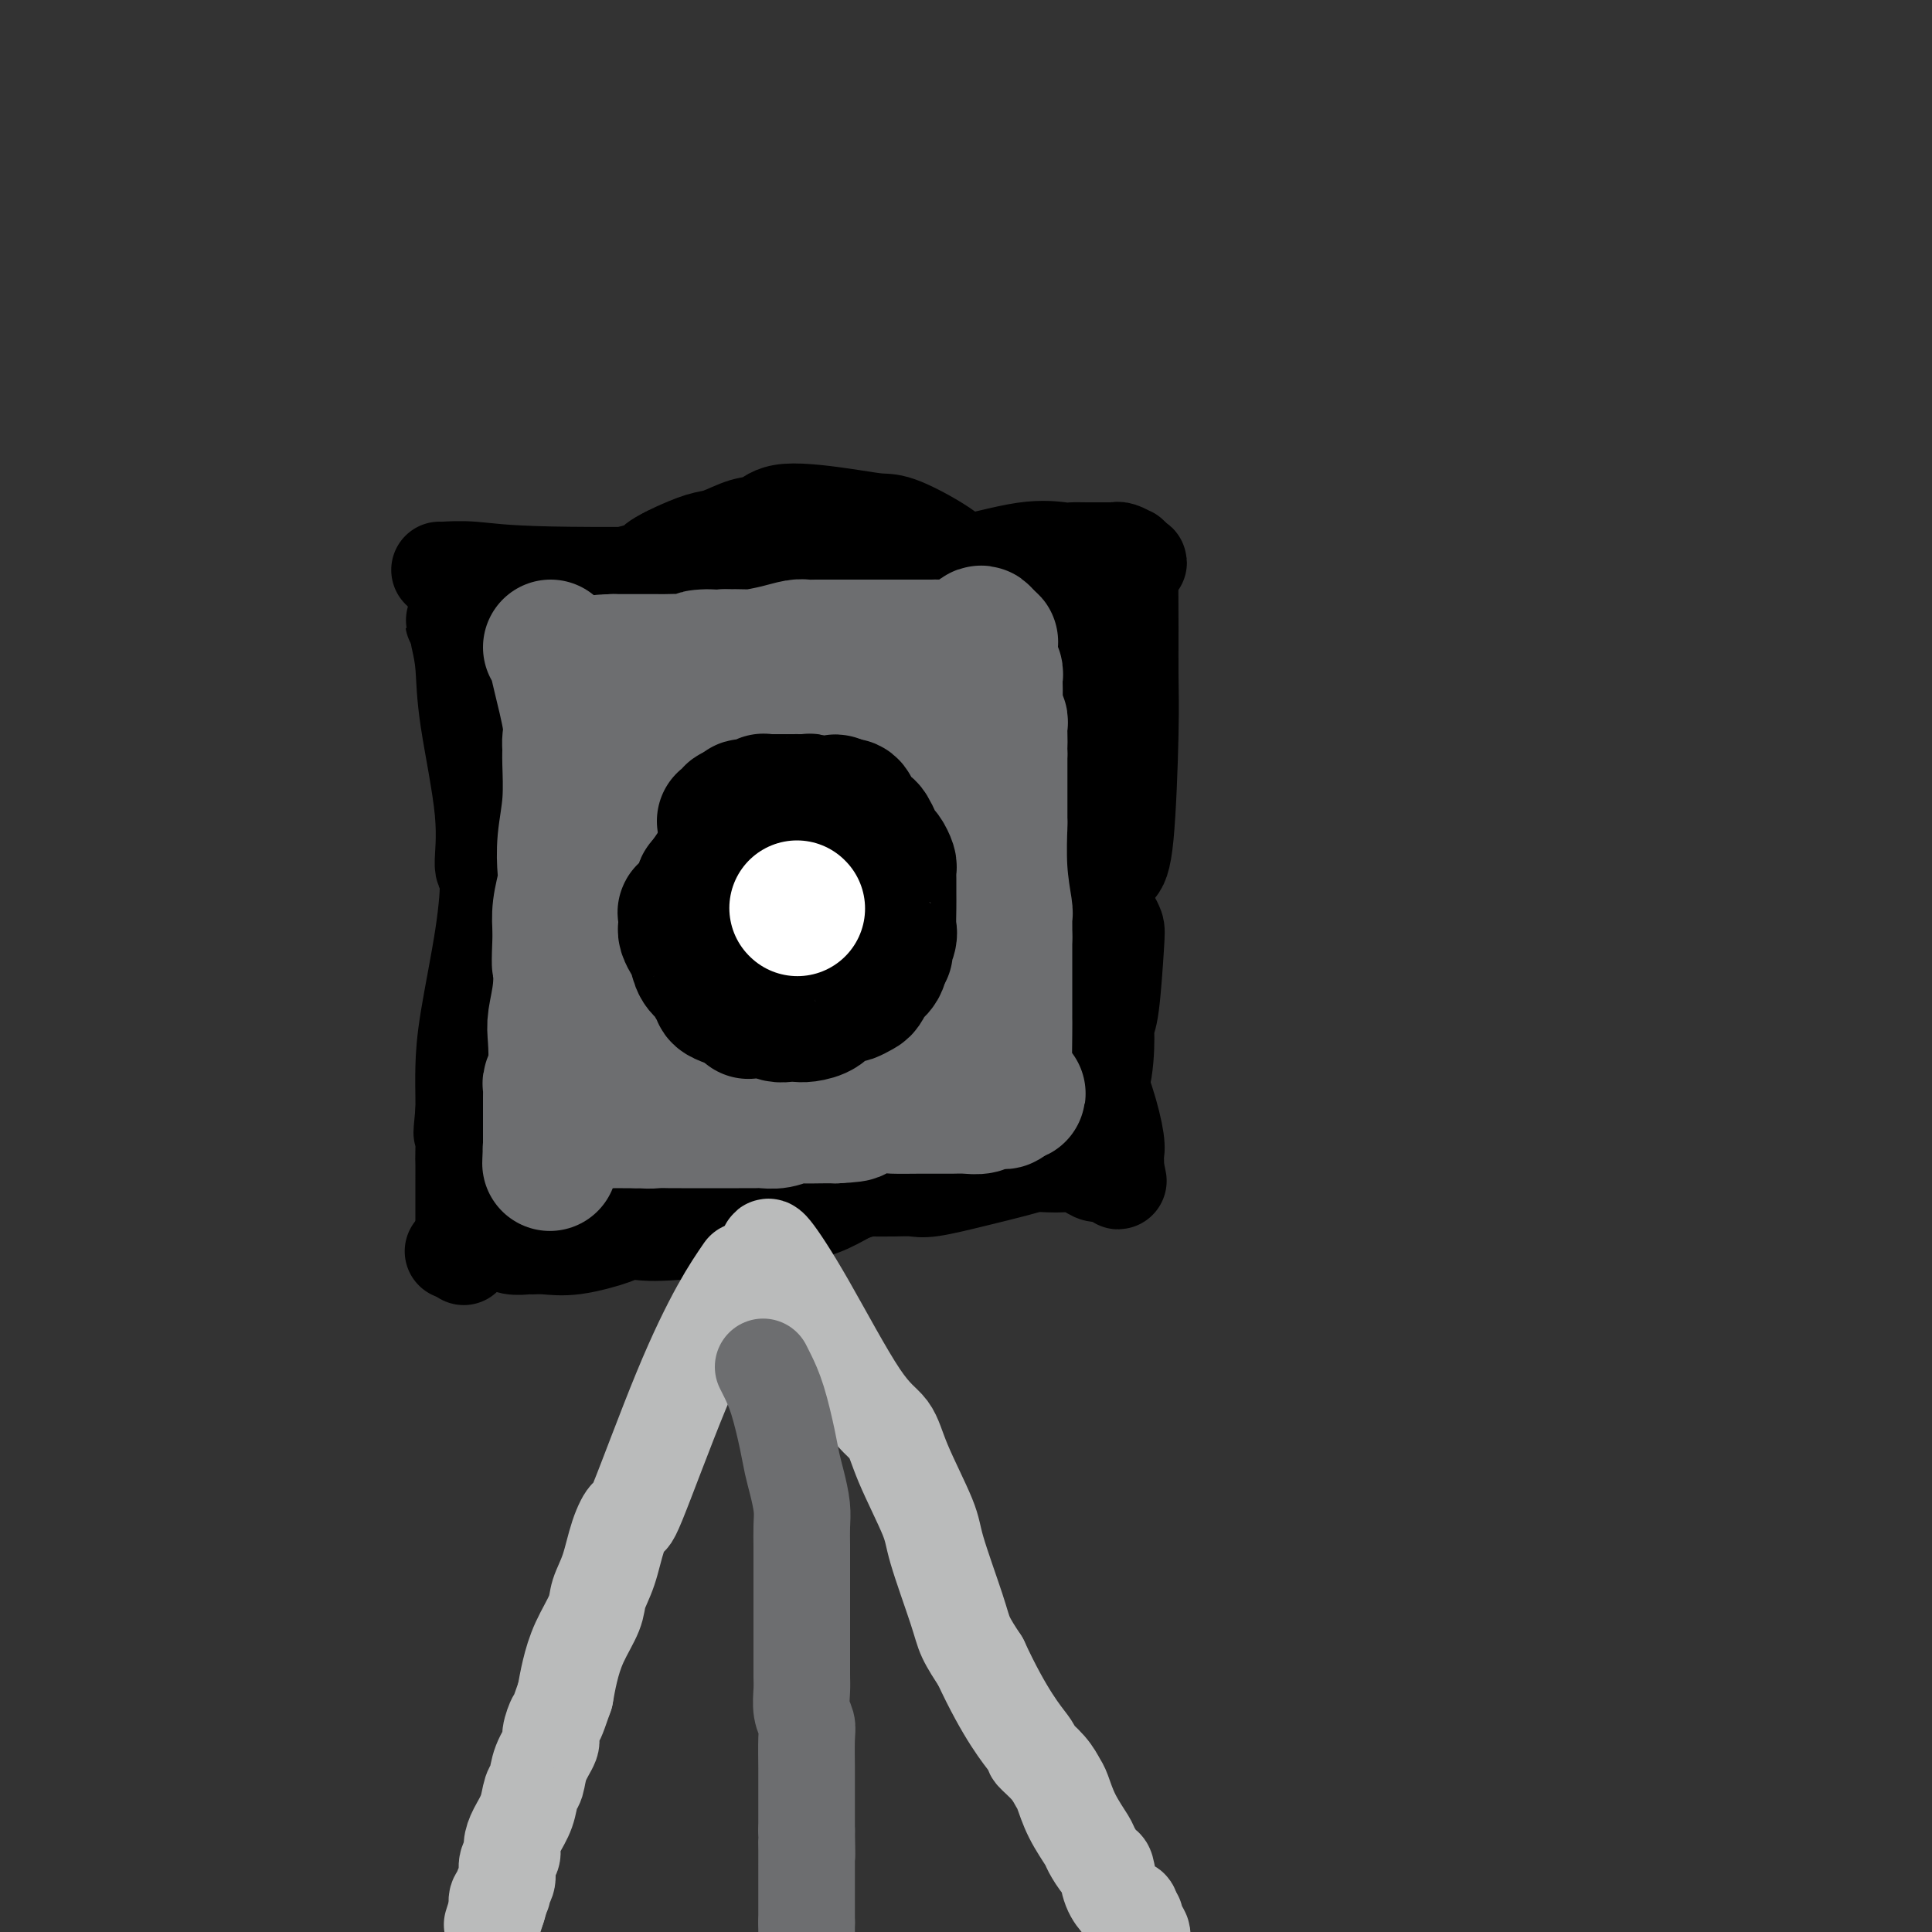 <svg viewBox='0 0 400 400' version='1.1' xmlns='http://www.w3.org/2000/svg' xmlns:xlink='http://www.w3.org/1999/xlink'><rect x="0" y="0" width="400" height="400" fill="#333333" stroke="none"/><g fill='none' stroke='#000000' stroke-width='20' stroke-linecap='round' stroke-linejoin='round'><path d='M95,132c0.403,1.779 0.806,3.558 1,6c0.194,2.442 0.181,5.546 1,11c0.819,5.454 2.472,13.257 3,19c0.528,5.743 -0.069,9.427 0,11c0.069,1.573 0.803,1.037 1,3c0.197,1.963 -0.143,6.427 -1,12c-0.857,5.573 -2.230,12.257 -3,17c-0.770,4.743 -0.938,7.546 -1,10c-0.062,2.454 -0.018,4.558 0,6c0.018,1.442 0.009,2.221 0,3'/><path d='M96,230c-0.774,7.835 -0.207,3.421 0,3c0.207,-0.421 0.056,3.151 0,5c-0.056,1.849 -0.015,1.977 0,3c0.015,1.023 0.004,2.942 0,4c-0.004,1.058 -0.001,1.256 0,2c0.001,0.744 0.000,2.036 0,3c-0.000,0.964 -0.000,1.602 0,2c0.000,0.398 0.000,0.555 0,1c-0.000,0.445 -0.000,1.177 0,2c0.000,0.823 0.000,1.737 0,2c-0.000,0.263 -0.000,-0.125 0,0c0.000,0.125 0.000,0.765 0,1c-0.000,0.235 -0.000,0.067 0,0c0.000,-0.067 0.000,-0.034 0,0'/><path d='M96,258c0.014,4.330 0.050,1.157 0,0c-0.050,-1.157 -0.186,-0.296 0,0c0.186,0.296 0.695,0.027 1,0c0.305,-0.027 0.406,0.189 1,0c0.594,-0.189 1.680,-0.783 2,-1c0.320,-0.217 -0.125,-0.058 0,0c0.125,0.058 0.821,0.016 1,0c0.179,-0.016 -0.158,-0.004 0,0c0.158,0.004 0.812,0.001 1,0c0.188,-0.001 -0.089,-0.000 0,0c0.089,0.000 0.545,0.000 1,0'/><path d='M103,257c1.235,-0.216 0.821,-0.254 1,0c0.179,0.254 0.949,0.802 2,1c1.051,0.198 2.384,0.046 3,0c0.616,-0.046 0.517,0.012 1,0c0.483,-0.012 1.549,-0.095 3,0c1.451,0.095 3.288,0.367 6,0c2.712,-0.367 6.299,-1.373 8,-2c1.701,-0.627 1.518,-0.875 2,-1c0.482,-0.125 1.631,-0.129 3,0c1.369,0.129 2.959,0.389 8,0c5.041,-0.389 13.533,-1.426 17,-2c3.467,-0.574 1.910,-0.684 2,-1c0.090,-0.316 1.828,-0.837 3,-1c1.172,-0.163 1.777,0.033 3,0c1.223,-0.033 3.064,-0.295 5,-1c1.936,-0.705 3.968,-1.852 6,-3'/><path d='M176,247c3.589,-1.111 3.063,-0.888 4,-1c0.937,-0.112 3.337,-0.558 5,-1c1.663,-0.442 2.588,-0.880 3,-1c0.412,-0.120 0.309,0.079 1,0c0.691,-0.079 2.176,-0.438 3,-1c0.824,-0.562 0.989,-1.329 4,-2c3.011,-0.671 8.870,-1.245 12,-2c3.130,-0.755 3.532,-1.691 4,-2c0.468,-0.309 1.004,0.008 2,0c0.996,-0.008 2.453,-0.342 4,-1c1.547,-0.658 3.185,-1.640 4,-2c0.815,-0.360 0.806,-0.096 1,0c0.194,0.096 0.591,0.026 1,0c0.409,-0.026 0.831,-0.007 1,0c0.169,0.007 0.084,0.004 0,0'/><path d='M225,234c7.583,-2.250 2.042,-1.373 0,-1c-2.042,0.373 -0.585,0.244 0,0c0.585,-0.244 0.300,-0.604 0,-1c-0.300,-0.396 -0.613,-0.828 0,-2c0.613,-1.172 2.154,-3.084 3,-6c0.846,-2.916 0.998,-6.836 1,-9c0.002,-2.164 -0.146,-2.572 0,-3c0.146,-0.428 0.585,-0.878 1,-4c0.415,-3.122 0.806,-8.918 1,-12c0.194,-3.082 0.193,-3.450 0,-4c-0.193,-0.550 -0.577,-1.281 -1,-2c-0.423,-0.719 -0.884,-1.425 -1,-2c-0.116,-0.575 0.113,-1.020 0,-2c-0.113,-0.980 -0.569,-2.495 -1,-4c-0.431,-1.505 -0.837,-3.002 -1,-4c-0.163,-0.998 -0.081,-1.499 0,-2'/><path d='M227,176c-0.845,-3.305 -0.959,-1.568 -1,-1c-0.041,0.568 -0.011,-0.033 0,-1c0.011,-0.967 0.003,-2.300 0,-3c-0.003,-0.700 -0.002,-0.768 0,-1c0.002,-0.232 0.004,-0.629 0,-1c-0.004,-0.371 -0.015,-0.716 0,-1c0.015,-0.284 0.057,-0.507 0,-1c-0.057,-0.493 -0.211,-1.256 -1,-2c-0.789,-0.744 -2.212,-1.470 -3,-2c-0.788,-0.530 -0.939,-0.866 -1,-1c-0.061,-0.134 -0.030,-0.067 0,0'/><path d='M226,175c-0.350,0.316 -0.699,0.633 -1,0c-0.301,-0.633 -0.553,-2.215 -1,-3c-0.447,-0.785 -1.089,-0.773 -2,-2c-0.911,-1.227 -2.089,-3.692 -3,-6c-0.911,-2.308 -1.553,-4.458 -2,-6c-0.447,-1.542 -0.698,-2.474 -1,-4c-0.302,-1.526 -0.654,-3.644 -1,-5c-0.346,-1.356 -0.687,-1.949 -1,-3c-0.313,-1.051 -0.599,-2.560 -1,-4c-0.401,-1.440 -0.916,-2.811 -1,-4c-0.084,-1.189 0.262,-2.197 0,-3c-0.262,-0.803 -1.131,-1.402 -2,-2'/><path d='M210,133c-1.755,-5.332 -1.643,-3.160 -2,-3c-0.357,0.160 -1.185,-1.690 -2,-3c-0.815,-1.310 -1.618,-2.078 -2,-3c-0.382,-0.922 -0.344,-1.998 -1,-3c-0.656,-1.002 -2.005,-1.931 -3,-3c-0.995,-1.069 -1.635,-2.278 -4,-4c-2.365,-1.722 -6.456,-3.957 -9,-5c-2.544,-1.043 -3.540,-0.894 -5,-1c-1.460,-0.106 -3.384,-0.466 -7,-1c-3.616,-0.534 -8.923,-1.241 -12,-1c-3.077,0.241 -3.924,1.430 -5,2c-1.076,0.570 -2.382,0.520 -4,1c-1.618,0.480 -3.547,1.489 -5,2c-1.453,0.511 -2.430,0.522 -4,1c-1.570,0.478 -3.734,1.422 -5,2c-1.266,0.578 -1.633,0.789 -2,1'/><path d='M138,115c-4.332,2.078 -2.662,2.774 -3,3c-0.338,0.226 -2.685,-0.016 -5,1c-2.315,1.016 -4.598,3.292 -6,4c-1.402,0.708 -1.923,-0.150 -3,0c-1.077,0.150 -2.711,1.308 -4,2c-1.289,0.692 -2.235,0.916 -3,1c-0.765,0.084 -1.349,0.026 -2,0c-0.651,-0.026 -1.369,-0.021 -2,0c-0.631,0.021 -1.176,0.057 -2,0c-0.824,-0.057 -1.926,-0.208 -3,0c-1.074,0.208 -2.120,0.774 -3,1c-0.880,0.226 -1.595,0.113 -2,0c-0.405,-0.113 -0.500,-0.226 -1,0c-0.500,0.226 -1.404,0.792 -2,1c-0.596,0.208 -0.885,0.060 -1,0c-0.115,-0.060 -0.058,-0.030 0,0'/><path d='M96,128c-4.287,0.822 -1.005,0.378 0,0c1.005,-0.378 -0.267,-0.689 0,-1c0.267,-0.311 2.072,-0.622 3,-1c0.928,-0.378 0.979,-0.822 1,-1c0.021,-0.178 0.010,-0.089 0,0'/><path d='M111,127c2.561,0.420 5.122,0.840 7,1c1.878,0.160 3.074,0.060 5,0c1.926,-0.060 4.581,-0.079 7,0c2.419,0.079 4.601,0.256 7,0c2.399,-0.256 5.016,-0.944 8,-2c2.984,-1.056 6.335,-2.479 9,-3c2.665,-0.521 4.645,-0.140 6,0c1.355,0.140 2.087,0.037 3,0c0.913,-0.037 2.008,-0.010 3,0c0.992,0.010 1.883,0.003 3,0c1.117,-0.003 2.462,-0.001 4,0c1.538,0.001 3.269,0.000 5,0'/><path d='M178,123c5.426,-0.238 6.991,-0.834 7,-1c0.009,-0.166 -1.538,0.099 0,0c1.538,-0.099 6.161,-0.562 9,-1c2.839,-0.438 3.893,-0.850 5,-1c1.107,-0.150 2.266,-0.039 3,0c0.734,0.039 1.043,0.006 2,0c0.957,-0.006 2.560,0.013 4,0c1.440,-0.013 2.715,-0.060 4,0c1.285,0.060 2.578,0.226 4,0c1.422,-0.226 2.973,-0.845 4,-1c1.027,-0.155 1.529,0.154 3,0c1.471,-0.154 3.911,-0.771 5,-1c1.089,-0.229 0.828,-0.072 1,0c0.172,0.072 0.777,0.058 1,0c0.223,-0.058 0.064,-0.159 0,0c-0.064,0.159 -0.032,0.580 0,1'/><path d='M230,119c8.028,-0.240 2.099,1.161 0,2c-2.099,0.839 -0.366,1.117 0,2c0.366,0.883 -0.634,2.371 -1,4c-0.366,1.629 -0.098,3.399 0,6c0.098,2.601 0.026,6.034 0,9c-0.026,2.966 -0.007,5.464 0,8c0.007,2.536 0.002,5.111 0,8c-0.002,2.889 -0.001,6.094 0,8c0.001,1.906 0.000,2.514 0,4c-0.000,1.486 -0.000,3.849 0,5c0.000,1.151 0.000,1.088 0,2c-0.000,0.912 -0.000,2.797 0,4c0.000,1.203 0.000,1.725 0,2c-0.000,0.275 -0.000,0.305 0,1c0.000,0.695 0.000,2.056 0,3c-0.000,0.944 -0.000,1.472 0,2'/><path d='M229,189c-0.085,10.950 0.201,3.326 0,1c-0.201,-2.326 -0.889,0.644 -1,2c-0.111,1.356 0.355,1.096 0,1c-0.355,-0.096 -1.530,-0.027 -2,0c-0.470,0.027 -0.235,0.014 0,0'/><path d='M91,118c-0.044,0.030 -0.087,0.061 1,0c1.087,-0.061 3.305,-0.212 6,0c2.695,0.212 5.867,0.789 16,1c10.133,0.211 27.229,0.057 35,0c7.771,-0.057 6.219,-0.015 9,0c2.781,0.015 9.897,0.004 14,0c4.103,-0.004 5.193,-0.001 6,0c0.807,0.001 1.332,0.000 3,0c1.668,-0.000 4.478,-0.000 6,0c1.522,0.000 1.756,0.000 2,0c0.244,-0.000 0.498,-0.000 1,0c0.502,0.000 1.251,0.000 2,0'/><path d='M192,119c16.030,-0.060 5.603,-0.710 2,-1c-3.603,-0.290 -0.384,-0.221 4,-1c4.384,-0.779 9.931,-2.405 14,-3c4.069,-0.595 6.658,-0.159 8,0c1.342,0.159 1.435,0.043 2,0c0.565,-0.043 1.601,-0.011 3,0c1.399,0.011 3.161,0.002 4,0c0.839,-0.002 0.754,0.003 1,0c0.246,-0.003 0.822,-0.015 1,0c0.178,0.015 -0.043,0.056 0,0c0.043,-0.056 0.351,-0.208 1,0c0.649,0.208 1.638,0.777 2,1c0.362,0.223 0.098,0.098 0,0c-0.098,-0.098 -0.028,-0.171 0,0c0.028,0.171 0.014,0.585 0,1'/><path d='M234,116c3.403,0.509 0.912,0.783 0,1c-0.912,0.217 -0.244,0.378 0,0c0.244,-0.378 0.063,-1.294 0,1c-0.063,2.294 -0.008,7.798 0,12c0.008,4.202 -0.030,7.103 0,10c0.030,2.897 0.129,5.791 0,12c-0.129,6.209 -0.487,15.734 -1,21c-0.513,5.266 -1.181,6.272 -2,7c-0.819,0.728 -1.788,1.177 -2,2c-0.212,0.823 0.333,2.019 0,4c-0.333,1.981 -1.543,4.746 -2,6c-0.457,1.254 -0.161,0.996 0,1c0.161,0.004 0.188,0.269 0,2c-0.188,1.731 -0.589,4.928 -1,9c-0.411,4.072 -0.832,9.021 -1,11c-0.168,1.979 -0.084,0.990 0,0'/><path d='M225,215c-1.258,6.657 -0.404,2.298 0,1c0.404,-1.298 0.357,0.464 1,3c0.643,2.536 1.976,5.845 3,9c1.024,3.155 1.738,6.155 2,8c0.262,1.845 0.070,2.536 0,3c-0.070,0.464 -0.019,0.702 0,1c0.019,0.298 0.005,0.657 0,1c-0.005,0.343 -0.003,0.672 0,1'/><path d='M231,242c0.980,4.403 0.429,1.909 0,1c-0.429,-0.909 -0.738,-0.233 -1,0c-0.262,0.233 -0.478,0.024 -1,0c-0.522,-0.024 -1.350,0.137 -2,0c-0.650,-0.137 -1.121,-0.573 -2,-1c-0.879,-0.427 -2.164,-0.844 -3,-1c-0.836,-0.156 -1.223,-0.050 -2,0c-0.777,0.050 -1.944,0.045 -3,0c-1.056,-0.045 -2.000,-0.131 -3,0c-1.000,0.131 -2.055,0.480 -4,1c-1.945,0.520 -4.779,1.211 -8,2c-3.221,0.789 -6.827,1.675 -9,2c-2.173,0.325 -2.912,0.087 -4,0c-1.088,-0.087 -2.524,-0.023 -4,0c-1.476,0.023 -2.993,0.007 -5,0c-2.007,-0.007 -4.503,-0.003 -7,0'/><path d='M173,246c-11.554,1.253 -11.438,2.386 -13,3c-1.562,0.614 -4.803,0.710 -7,1c-2.197,0.290 -3.349,0.775 -5,1c-1.651,0.225 -3.802,0.190 -8,1c-4.198,0.810 -10.442,2.465 -14,3c-3.558,0.535 -4.431,-0.050 -6,0c-1.569,0.050 -3.834,0.734 -6,1c-2.166,0.266 -4.234,0.114 -6,0c-1.766,-0.114 -3.230,-0.188 -5,0c-1.770,0.188 -3.844,0.640 -5,1c-1.156,0.360 -1.392,0.629 -2,1c-0.608,0.371 -1.588,0.845 -2,1c-0.412,0.155 -0.255,-0.010 0,0c0.255,0.010 0.607,0.195 1,0c0.393,-0.195 0.827,-0.770 1,-1c0.173,-0.230 0.087,-0.115 0,0'/></g>
<g fill='none' stroke='#BABBBB' stroke-width='20' stroke-linecap='round' stroke-linejoin='round'><path d='M154,263c-1.468,2.135 -2.935,4.270 -5,8c-2.065,3.730 -4.727,9.056 -8,17c-3.273,7.944 -7.157,18.505 -9,23c-1.843,4.495 -1.644,2.924 -2,3c-0.356,0.076 -1.268,1.800 -2,4c-0.732,2.200 -1.285,4.878 -2,7c-0.715,2.122 -1.592,3.690 -2,5c-0.408,1.310 -0.346,2.361 -1,4c-0.654,1.639 -2.022,3.864 -3,6c-0.978,2.136 -1.565,4.182 -2,6c-0.435,1.818 -0.717,3.409 -1,5'/><path d='M117,351c-2.086,6.075 -1.802,4.762 -2,5c-0.198,0.238 -0.879,2.026 -1,3c-0.121,0.974 0.319,1.134 0,2c-0.319,0.866 -1.398,2.437 -2,4c-0.602,1.563 -0.726,3.118 -1,4c-0.274,0.882 -0.699,1.090 -1,2c-0.301,0.910 -0.477,2.522 -1,4c-0.523,1.478 -1.393,2.822 -2,4c-0.607,1.178 -0.951,2.189 -1,3c-0.049,0.811 0.198,1.422 0,2c-0.198,0.578 -0.841,1.124 -1,2c-0.159,0.876 0.167,2.083 0,3c-0.167,0.917 -0.828,1.545 -1,2c-0.172,0.455 0.146,0.738 0,1c-0.146,0.262 -0.756,0.503 -1,1c-0.244,0.497 -0.122,1.248 0,2'/><path d='M103,395c-2.167,6.810 -0.583,1.833 0,0c0.583,-1.833 0.167,-0.524 0,0c-0.167,0.524 -0.083,0.262 0,0'/><path d='M159,259c-0.081,-0.717 -0.163,-1.433 1,0c1.163,1.433 3.569,5.016 7,11c3.431,5.984 7.886,14.368 11,19c3.114,4.632 4.887,5.512 6,7c1.113,1.488 1.568,3.583 3,7c1.432,3.417 3.842,8.156 5,11c1.158,2.844 1.063,3.793 2,7c0.937,3.207 2.906,8.671 4,12c1.094,3.329 1.313,4.523 2,6c0.687,1.477 1.844,3.239 3,5'/><path d='M203,344c5.184,11.192 8.646,15.171 10,17c1.354,1.829 0.602,1.510 1,2c0.398,0.490 1.946,1.791 3,3c1.054,1.209 1.615,2.325 2,3c0.385,0.675 0.593,0.910 1,2c0.407,1.090 1.012,3.035 2,5c0.988,1.965 2.358,3.950 3,5c0.642,1.050 0.557,1.163 1,2c0.443,0.837 1.415,2.396 2,3c0.585,0.604 0.783,0.253 1,1c0.217,0.747 0.454,2.592 1,4c0.546,1.408 1.400,2.380 2,3c0.600,0.620 0.944,0.888 1,1c0.056,0.112 -0.177,0.069 0,0c0.177,-0.069 0.765,-0.162 1,0c0.235,0.162 0.118,0.581 0,1'/><path d='M234,396c4.812,8.271 1.341,2.949 0,1c-1.341,-1.949 -0.553,-0.525 0,0c0.553,0.525 0.872,0.150 1,0c0.128,-0.150 0.064,-0.075 0,0'/></g>
<g fill='none' stroke='#6D6E70' stroke-width='20' stroke-linecap='round' stroke-linejoin='round'><path d='M158,283c0.250,0.487 0.501,0.975 1,2c0.499,1.025 1.248,2.588 2,5c0.752,2.412 1.508,5.673 2,8c0.492,2.327 0.720,3.718 1,5c0.280,1.282 0.611,2.453 1,4c0.389,1.547 0.836,3.471 1,5c0.164,1.529 0.044,2.664 0,4c-0.044,1.336 -0.012,2.874 0,4c0.012,1.126 0.003,1.842 0,3c-0.003,1.158 -0.001,2.760 0,4c0.001,1.240 0.000,2.120 0,3'/><path d='M166,330c-0.000,3.471 -0.000,3.150 0,4c0.000,0.850 0.000,2.873 0,4c-0.000,1.127 -0.001,1.358 0,2c0.001,0.642 0.004,1.695 0,3c-0.004,1.305 -0.015,2.863 0,4c0.015,1.137 0.057,1.852 0,3c-0.057,1.148 -0.211,2.729 0,4c0.211,1.271 0.789,2.232 1,3c0.211,0.768 0.057,1.342 0,3c-0.057,1.658 -0.015,4.401 0,6c0.015,1.599 0.004,2.053 0,3c-0.004,0.947 -0.001,2.386 0,3c0.001,0.614 0.000,0.402 0,1c-0.000,0.598 -0.000,2.007 0,3c0.000,0.993 0.000,1.569 0,2c-0.000,0.431 -0.000,0.715 0,1'/><path d='M167,379c0.155,8.250 0.041,4.375 0,3c-0.041,-1.375 -0.011,-0.250 0,1c0.011,1.250 0.003,2.625 0,3c-0.003,0.375 -0.001,-0.250 0,0c0.001,0.250 0.000,1.375 0,2c-0.000,0.625 -0.000,0.749 0,1c0.000,0.251 0.000,0.630 0,1c-0.000,0.370 -0.000,0.730 0,1c0.000,0.270 0.000,0.450 0,1c-0.000,0.550 -0.000,1.471 0,2c0.000,0.529 0.000,0.667 0,1c-0.000,0.333 -0.000,0.860 0,1c0.000,0.140 0.000,-0.107 0,0c-0.000,0.107 -0.000,0.567 0,1c0.000,0.433 0.000,0.838 0,1c-0.000,0.162 -0.000,0.081 0,0'/><path d='M167,398c0.000,3.163 0.000,1.569 0,1c0.000,-0.569 0.000,-0.115 0,0c0.000,0.115 0.000,-0.110 0,0c0.000,0.110 0.000,0.555 0,1'/></g>
<g fill='none' stroke='#6D6E70' stroke-width='28' stroke-linecap='round' stroke-linejoin='round'><path d='M114,134c0.370,0.636 0.740,1.273 1,2c0.260,0.727 0.409,1.545 1,4c0.591,2.455 1.623,6.548 2,9c0.377,2.452 0.097,3.263 0,4c-0.097,0.737 -0.012,1.402 0,2c0.012,0.598 -0.048,1.131 0,3c0.048,1.869 0.205,5.076 0,8c-0.205,2.924 -0.773,5.565 -1,8c-0.227,2.435 -0.112,4.663 0,6c0.112,1.337 0.223,1.783 0,3c-0.223,1.217 -0.778,3.205 -1,5c-0.222,1.795 -0.111,3.398 0,5'/><path d='M116,193c-0.325,8.175 -0.139,6.613 0,7c0.139,0.387 0.230,2.723 0,5c-0.230,2.277 -0.779,4.494 -1,6c-0.221,1.506 -0.112,2.302 0,4c0.112,1.698 0.226,4.300 0,6c-0.226,1.700 -0.793,2.498 -1,3c-0.207,0.502 -0.056,0.709 0,1c0.056,0.291 0.015,0.667 0,1c-0.015,0.333 -0.004,0.622 0,1c0.004,0.378 0.001,0.846 0,1c-0.001,0.154 -0.000,-0.005 0,0c0.000,0.005 0.000,0.175 0,1c-0.000,0.825 -0.000,2.303 0,3c0.000,0.697 0.000,0.611 0,1c-0.000,0.389 -0.000,1.254 0,2c0.000,0.746 0.000,1.373 0,2'/><path d='M114,237c-0.308,7.032 -0.080,2.613 0,1c0.080,-1.613 0.010,-0.420 0,0c-0.010,0.420 0.039,0.068 0,0c-0.039,-0.068 -0.166,0.150 0,0c0.166,-0.150 0.625,-0.666 1,-1c0.375,-0.334 0.666,-0.486 1,-1c0.334,-0.514 0.712,-1.392 1,-2c0.288,-0.608 0.486,-0.948 1,-1c0.514,-0.052 1.344,0.182 2,0c0.656,-0.182 1.137,-0.781 2,-1c0.863,-0.219 2.108,-0.059 3,0c0.892,0.059 1.433,0.016 2,0c0.567,-0.016 1.162,-0.005 2,0c0.838,0.005 1.919,0.002 3,0'/><path d='M132,232c3.159,-0.774 2.058,-0.207 2,0c-0.058,0.207 0.929,0.056 2,0c1.071,-0.056 2.226,-0.015 3,0c0.774,0.015 1.165,0.004 2,0c0.835,-0.004 2.113,-0.001 3,0c0.887,0.001 1.382,0.000 2,0c0.618,-0.000 1.358,-0.000 2,0c0.642,0.000 1.186,0.001 2,0c0.814,-0.001 1.899,-0.004 3,0c1.101,0.004 2.218,0.015 3,0c0.782,-0.015 1.227,-0.057 2,0c0.773,0.057 1.873,0.211 3,0c1.127,-0.211 2.282,-0.789 3,-1c0.718,-0.211 1.001,-0.057 2,0c0.999,0.057 2.714,0.016 4,0c1.286,-0.016 2.143,-0.008 3,0'/><path d='M173,231c6.688,-0.321 2.909,-0.622 3,-1c0.091,-0.378 4.053,-0.833 6,-1c1.947,-0.167 1.880,-0.045 3,0c1.120,0.045 3.427,0.012 5,0c1.573,-0.012 2.413,-0.003 3,0c0.587,0.003 0.922,0.001 1,0c0.078,-0.001 -0.103,0.001 0,0c0.103,-0.001 0.488,-0.004 1,0c0.512,0.004 1.150,0.015 2,0c0.850,-0.015 1.911,-0.057 3,0c1.089,0.057 2.204,0.212 3,0c0.796,-0.212 1.271,-0.792 2,-1c0.729,-0.208 1.711,-0.046 2,0c0.289,0.046 -0.114,-0.026 0,0c0.114,0.026 0.747,0.150 1,0c0.253,-0.150 0.127,-0.575 0,-1'/><path d='M208,227c5.415,-0.781 1.451,-0.734 0,-1c-1.451,-0.266 -0.389,-0.845 0,-1c0.389,-0.155 0.104,0.113 0,-2c-0.104,-2.113 -0.028,-6.607 0,-9c0.028,-2.393 0.007,-2.684 0,-3c-0.007,-0.316 -0.002,-0.658 0,-1c0.002,-0.342 0.001,-0.685 0,-1c-0.001,-0.315 -0.000,-0.604 0,-2c0.000,-1.396 0.000,-3.900 0,-5c-0.000,-1.100 -0.000,-0.796 0,-1c0.000,-0.204 0.000,-0.915 0,-1c-0.000,-0.085 -0.000,0.458 0,0c0.000,-0.458 0.000,-1.917 0,-3c-0.000,-1.083 -0.000,-1.792 0,-2c0.000,-0.208 0.000,0.083 0,0c-0.000,-0.083 -0.000,-0.542 0,-1'/><path d='M208,194c-0.001,-5.168 -0.004,-1.588 0,-1c0.004,0.588 0.015,-1.816 0,-3c-0.015,-1.184 -0.057,-1.148 0,-1c0.057,0.148 0.211,0.406 0,-1c-0.211,-1.406 -0.789,-4.478 -1,-8c-0.211,-3.522 -0.057,-7.496 0,-9c0.057,-1.504 0.015,-0.540 0,0c-0.015,0.540 -0.004,0.656 0,0c0.004,-0.656 0.001,-2.085 0,-3c-0.001,-0.915 -0.000,-1.316 0,-2c0.000,-0.684 0.000,-1.650 0,-2c-0.000,-0.350 -0.000,-0.083 0,-1c0.000,-0.917 0.000,-3.019 0,-4c-0.000,-0.981 -0.000,-0.841 0,-1c0.000,-0.159 0.000,-0.617 0,-1c-0.000,-0.383 -0.000,-0.692 0,-1'/><path d='M207,156c-0.156,-6.240 -0.046,-2.841 0,-2c0.046,0.841 0.026,-0.874 0,-2c-0.026,-1.126 -0.060,-1.661 0,-2c0.060,-0.339 0.212,-0.483 0,-1c-0.212,-0.517 -0.788,-1.409 -1,-2c-0.212,-0.591 -0.061,-0.882 0,-2c0.061,-1.118 0.030,-3.063 0,-4c-0.030,-0.937 -0.061,-0.867 0,-1c0.061,-0.133 0.212,-0.470 0,-1c-0.212,-0.530 -0.788,-1.252 -1,-2c-0.212,-0.748 -0.060,-1.521 0,-2c0.060,-0.479 0.026,-0.665 0,-1c-0.026,-0.335 -0.046,-0.821 0,-1c0.046,-0.179 0.156,-0.051 0,0c-0.156,0.051 -0.578,0.026 -1,0'/><path d='M204,133c-0.799,-3.619 -1.298,-1.166 -3,0c-1.702,1.166 -4.607,1.044 -6,1c-1.393,-0.044 -1.275,-0.012 -2,0c-0.725,0.012 -2.292,0.003 -3,0c-0.708,-0.003 -0.556,-0.001 -2,0c-1.444,0.001 -4.484,0.000 -7,0c-2.516,-0.000 -4.509,0.000 -6,0c-1.491,-0.000 -2.481,-0.001 -3,0c-0.519,0.001 -0.566,0.003 -1,0c-0.434,-0.003 -1.255,-0.011 -2,0c-0.745,0.011 -1.416,0.041 -2,0c-0.584,-0.041 -1.082,-0.155 -2,0c-0.918,0.155 -2.256,0.578 -4,1c-1.744,0.422 -3.893,0.845 -5,1c-1.107,0.155 -1.174,0.044 -2,0c-0.826,-0.044 -2.413,-0.022 -4,0'/><path d='M150,136c-8.889,0.403 -4.111,-0.088 -3,0c1.111,0.088 -1.445,0.756 -3,1c-1.555,0.244 -2.108,0.065 -3,0c-0.892,-0.065 -2.122,-0.018 -3,0c-0.878,0.018 -1.404,0.005 -2,0c-0.596,-0.005 -1.264,-0.001 -2,0c-0.736,0.001 -1.542,0.000 -2,0c-0.458,-0.000 -0.568,-0.000 -1,0c-0.432,0.000 -1.188,0.000 -2,0c-0.812,-0.000 -1.682,-0.000 -2,0c-0.318,0.000 -0.085,0.000 0,0c0.085,-0.000 0.023,-0.000 0,0c-0.023,0.000 -0.007,0.000 0,0c0.007,-0.000 0.003,-0.000 0,0'/><path d='M127,137c-3.833,0.167 -1.917,0.083 0,0'/></g>
<g fill='none' stroke='#000000' stroke-width='28' stroke-linecap='round' stroke-linejoin='round'><path d='M161,184c-0.331,-0.013 -0.663,-0.026 -1,0c-0.337,0.026 -0.680,0.090 -1,0c-0.320,-0.090 -0.618,-0.333 -1,0c-0.382,0.333 -0.849,1.242 -1,2c-0.151,0.758 0.015,1.366 0,2c-0.015,0.634 -0.212,1.294 0,2c0.212,0.706 0.834,1.457 1,2c0.166,0.543 -0.124,0.878 0,1c0.124,0.122 0.662,0.033 1,0c0.338,-0.033 0.476,-0.009 1,0c0.524,0.009 1.436,0.003 2,0c0.564,-0.003 0.782,-0.001 1,0'/><path d='M163,193c1.119,0.518 0.916,-0.686 1,-1c0.084,-0.314 0.456,0.264 1,0c0.544,-0.264 1.260,-1.369 2,-2c0.740,-0.631 1.505,-0.788 2,-1c0.495,-0.212 0.722,-0.478 1,-1c0.278,-0.522 0.607,-1.298 1,-2c0.393,-0.702 0.849,-1.330 1,-2c0.151,-0.670 -0.005,-1.384 0,-2c0.005,-0.616 0.171,-1.135 0,-2c-0.171,-0.865 -0.678,-2.077 -1,-3c-0.322,-0.923 -0.458,-1.557 -1,-2c-0.542,-0.443 -1.491,-0.693 -2,-1c-0.509,-0.307 -0.580,-0.670 -1,-1c-0.420,-0.330 -1.190,-0.627 -2,-1c-0.810,-0.373 -1.660,-0.821 -2,-1c-0.340,-0.179 -0.170,-0.090 0,0'/><path d='M163,171c-1.843,-0.932 -2.452,-0.262 -3,0c-0.548,0.262 -1.036,0.115 -2,0c-0.964,-0.115 -2.405,-0.199 -3,0c-0.595,0.199 -0.344,0.681 -1,1c-0.656,0.319 -2.220,0.473 -3,1c-0.780,0.527 -0.775,1.425 -1,2c-0.225,0.575 -0.681,0.826 -1,1c-0.319,0.174 -0.502,0.269 -1,1c-0.498,0.731 -1.310,2.096 -2,3c-0.690,0.904 -1.258,1.345 -2,2c-0.742,0.655 -1.657,1.524 -2,2c-0.343,0.476 -0.112,0.561 0,1c0.112,0.439 0.107,1.234 0,2c-0.107,0.766 -0.316,1.505 0,2c0.316,0.495 1.158,0.748 2,1'/><path d='M144,190c0.566,1.516 0.980,2.305 2,3c1.020,0.695 2.645,1.296 4,2c1.355,0.704 2.441,1.510 3,2c0.559,0.490 0.592,0.663 1,1c0.408,0.337 1.193,0.837 2,1c0.807,0.163 1.638,-0.013 2,0c0.362,0.013 0.255,0.213 1,0c0.745,-0.213 2.342,-0.840 3,-1c0.658,-0.160 0.378,0.147 1,0c0.622,-0.147 2.145,-0.746 3,-1c0.855,-0.254 1.041,-0.162 2,0c0.959,0.162 2.691,0.394 4,0c1.309,-0.394 2.196,-1.415 3,-2c0.804,-0.585 1.524,-0.734 2,-1c0.476,-0.266 0.707,-0.647 1,-1c0.293,-0.353 0.646,-0.676 1,-1'/><path d='M179,192c1.309,-1.191 1.083,-1.667 1,-2c-0.083,-0.333 -0.022,-0.523 0,-1c0.022,-0.477 0.007,-1.240 0,-2c-0.007,-0.760 -0.005,-1.518 0,-2c0.005,-0.482 0.012,-0.688 0,-1c-0.012,-0.312 -0.045,-0.731 0,-1c0.045,-0.269 0.166,-0.389 0,-1c-0.166,-0.611 -0.618,-1.711 -1,-2c-0.382,-0.289 -0.693,0.235 -1,0c-0.307,-0.235 -0.611,-1.229 -1,-2c-0.389,-0.771 -0.864,-1.320 -1,-2c-0.136,-0.680 0.067,-1.492 0,-2c-0.067,-0.508 -0.403,-0.714 -1,-1c-0.597,-0.286 -1.456,-0.653 -2,-1c-0.544,-0.347 -0.772,-0.673 -1,-1'/><path d='M172,171c-1.488,-1.703 -1.210,-0.460 -1,0c0.210,0.460 0.350,0.137 0,0c-0.350,-0.137 -1.192,-0.088 -2,0c-0.808,0.088 -1.583,0.216 -2,0c-0.417,-0.216 -0.476,-0.776 -1,-1c-0.524,-0.224 -1.515,-0.112 -2,0c-0.485,0.112 -0.465,0.225 -1,0c-0.535,-0.225 -1.624,-0.790 -3,-1c-1.376,-0.210 -3.040,-0.067 -4,0c-0.960,0.067 -1.216,0.058 -2,0c-0.784,-0.058 -2.097,-0.167 -3,0c-0.903,0.167 -1.397,0.608 -2,1c-0.603,0.392 -1.316,0.734 -2,1c-0.684,0.266 -1.338,0.456 -2,1c-0.662,0.544 -1.332,1.441 -2,2c-0.668,0.559 -1.334,0.779 -2,1'/><path d='M141,175c-1.728,1.494 -1.048,2.231 -1,3c0.048,0.769 -0.535,1.572 -1,2c-0.465,0.428 -0.813,0.480 -1,1c-0.187,0.520 -0.215,1.506 0,2c0.215,0.494 0.672,0.496 1,1c0.328,0.504 0.525,1.511 1,2c0.475,0.489 1.227,0.460 2,1c0.773,0.540 1.567,1.650 2,2c0.433,0.350 0.504,-0.061 1,0c0.496,0.061 1.417,0.595 2,1c0.583,0.405 0.828,0.683 1,1c0.172,0.317 0.273,0.673 1,1c0.727,0.327 2.082,0.624 3,1c0.918,0.376 1.401,0.832 2,1c0.599,0.168 1.314,0.048 2,0c0.686,-0.048 1.343,-0.024 2,0'/><path d='M158,194c3.906,1.530 4.171,0.355 5,0c0.829,-0.355 2.222,0.111 3,0c0.778,-0.111 0.942,-0.799 1,-1c0.058,-0.201 0.012,0.086 0,0c-0.012,-0.086 0.011,-0.545 0,-1c-0.011,-0.455 -0.054,-0.905 0,-1c0.054,-0.095 0.207,0.167 0,0c-0.207,-0.167 -0.773,-0.762 -1,-1c-0.227,-0.238 -0.113,-0.119 0,0'/></g>
<g fill='none' stroke='#6D6E70' stroke-width='28' stroke-linecap='round' stroke-linejoin='round'><path d='M206,173c-0.205,0.095 -0.411,0.191 -1,0c-0.589,-0.191 -1.562,-0.667 -2,-1c-0.438,-0.333 -0.342,-0.522 -1,-1c-0.658,-0.478 -2.071,-1.245 -3,-2c-0.929,-0.755 -1.375,-1.499 -2,-2c-0.625,-0.501 -1.428,-0.761 -2,-1c-0.572,-0.239 -0.913,-0.459 -1,-1c-0.087,-0.541 0.080,-1.403 0,-2c-0.080,-0.597 -0.406,-0.930 -1,-1c-0.594,-0.070 -1.455,0.123 -2,0c-0.545,-0.123 -0.772,-0.561 -1,-1'/><path d='M190,161c-2.671,-2.023 -1.350,-1.082 -1,-1c0.350,0.082 -0.272,-0.695 -1,-1c-0.728,-0.305 -1.561,-0.138 -2,0c-0.439,0.138 -0.483,0.248 -1,0c-0.517,-0.248 -1.507,-0.854 -2,-1c-0.493,-0.146 -0.488,0.168 -1,0c-0.512,-0.168 -1.540,-0.819 -2,-1c-0.460,-0.181 -0.354,0.109 -1,0c-0.646,-0.109 -2.046,-0.618 -3,-1c-0.954,-0.382 -1.463,-0.638 -2,-1c-0.537,-0.362 -1.103,-0.829 -2,-1c-0.897,-0.171 -2.124,-0.046 -3,0c-0.876,0.046 -1.400,0.012 -2,0c-0.600,-0.012 -1.277,-0.003 -2,0c-0.723,0.003 -1.492,0.001 -2,0c-0.508,-0.001 -0.754,-0.000 -1,0'/><path d='M162,154c-5.143,-1.130 -4.002,-0.457 -4,0c0.002,0.457 -1.135,0.696 -2,1c-0.865,0.304 -1.458,0.673 -2,1c-0.542,0.327 -1.033,0.612 -2,1c-0.967,0.388 -2.409,0.877 -3,1c-0.591,0.123 -0.332,-0.122 -1,0c-0.668,0.122 -2.263,0.610 -3,1c-0.737,0.390 -0.618,0.681 -1,1c-0.382,0.319 -1.267,0.667 -2,1c-0.733,0.333 -1.313,0.653 -2,1c-0.687,0.347 -1.479,0.723 -2,1c-0.521,0.277 -0.769,0.455 -1,1c-0.231,0.545 -0.443,1.455 -1,2c-0.557,0.545 -1.458,0.724 -2,1c-0.542,0.276 -0.726,0.650 -1,1c-0.274,0.350 -0.637,0.675 -1,1'/><path d='M132,169c-2.173,1.721 -1.104,1.024 -1,1c0.104,-0.024 -0.757,0.624 -1,1c-0.243,0.376 0.131,0.481 0,1c-0.131,0.519 -0.767,1.452 -1,2c-0.233,0.548 -0.062,0.709 0,1c0.062,0.291 0.017,0.710 0,1c-0.017,0.290 -0.004,0.449 0,1c0.004,0.551 0.001,1.492 0,2c-0.001,0.508 -0.000,0.581 0,1c0.000,0.419 0.000,1.185 0,2c-0.000,0.815 -0.000,1.681 0,2c0.000,0.319 0.000,0.091 0,0c-0.000,-0.091 -0.000,-0.046 0,0'/><path d='M129,184c-0.476,2.408 -0.166,0.929 0,1c0.166,0.071 0.188,1.691 0,3c-0.188,1.309 -0.586,2.305 -1,3c-0.414,0.695 -0.843,1.088 -1,2c-0.157,0.912 -0.043,2.341 0,3c0.043,0.659 0.014,0.547 0,1c-0.014,0.453 -0.015,1.473 0,2c0.015,0.527 0.044,0.563 0,1c-0.044,0.437 -0.163,1.277 0,2c0.163,0.723 0.607,1.330 1,2c0.393,0.670 0.734,1.401 1,2c0.266,0.599 0.455,1.064 1,2c0.545,0.936 1.445,2.344 2,3c0.555,0.656 0.765,0.561 1,1c0.235,0.439 0.496,1.411 1,2c0.504,0.589 1.252,0.794 2,1'/><path d='M136,215c1.583,1.962 1.039,0.367 1,0c-0.039,-0.367 0.425,0.494 1,1c0.575,0.506 1.260,0.658 2,1c0.740,0.342 1.535,0.875 2,1c0.465,0.125 0.600,-0.159 1,0c0.400,0.159 1.066,0.761 2,1c0.934,0.239 2.137,0.117 3,0c0.863,-0.117 1.386,-0.227 2,0c0.614,0.227 1.319,0.793 2,1c0.681,0.207 1.339,0.055 2,0c0.661,-0.055 1.325,-0.015 2,0c0.675,0.015 1.360,0.004 2,0c0.640,-0.004 1.233,-0.001 2,0c0.767,0.001 1.706,0.000 3,0c1.294,-0.000 2.941,-0.000 4,0c1.059,0.000 1.529,0.000 2,0'/><path d='M169,220c3.277,-0.001 2.970,-0.004 3,0c0.030,0.004 0.397,0.016 1,0c0.603,-0.016 1.441,-0.059 2,0c0.559,0.059 0.839,0.219 1,0c0.161,-0.219 0.203,-0.818 1,-1c0.797,-0.182 2.350,0.053 3,0c0.650,-0.053 0.399,-0.395 1,-1c0.601,-0.605 2.056,-1.473 3,-2c0.944,-0.527 1.376,-0.715 2,-1c0.624,-0.285 1.438,-0.668 2,-1c0.562,-0.332 0.870,-0.611 1,-1c0.130,-0.389 0.082,-0.886 0,-1c-0.082,-0.114 -0.197,0.155 0,0c0.197,-0.155 0.707,-0.734 1,-1c0.293,-0.266 0.369,-0.219 1,-1c0.631,-0.781 1.815,-2.391 3,-4'/><path d='M194,206c1.943,-2.258 -0.201,-1.403 0,-2c0.201,-0.597 2.747,-2.645 4,-4c1.253,-1.355 1.211,-2.016 2,-3c0.789,-0.984 2.407,-2.290 3,-3c0.593,-0.710 0.160,-0.823 0,-1c-0.160,-0.177 -0.047,-0.418 0,-1c0.047,-0.582 0.027,-1.504 0,-2c-0.027,-0.496 -0.060,-0.566 0,-1c0.060,-0.434 0.212,-1.233 0,-2c-0.212,-0.767 -0.789,-1.501 -1,-2c-0.211,-0.499 -0.055,-0.763 0,-1c0.055,-0.237 0.009,-0.448 0,-1c-0.009,-0.552 0.018,-1.447 0,-2c-0.018,-0.553 -0.082,-0.764 0,-1c0.082,-0.236 0.309,-0.496 0,-1c-0.309,-0.504 -1.155,-1.252 -2,-2'/><path d='M200,177c-0.689,-2.644 -0.911,-0.756 -1,0c-0.089,0.756 -0.044,0.378 0,0'/></g>
<g fill='none' stroke='#000000' stroke-width='28' stroke-linecap='round' stroke-linejoin='round'><path d='M164,178c-0.258,-0.484 -0.517,-0.968 -1,-1c-0.483,-0.032 -1.191,0.388 -3,0c-1.809,-0.388 -4.719,-1.583 -6,-2c-1.281,-0.417 -0.935,-0.056 -1,0c-0.065,0.056 -0.543,-0.192 -1,0c-0.457,0.192 -0.892,0.825 -1,1c-0.108,0.175 0.113,-0.109 0,0c-0.113,0.109 -0.558,0.612 -1,1c-0.442,0.388 -0.881,0.661 -1,1c-0.119,0.339 0.083,0.745 0,1c-0.083,0.255 -0.452,0.359 -1,1c-0.548,0.641 -1.274,1.821 -2,3'/><path d='M146,183c-1.149,1.029 -0.021,-0.397 0,0c0.021,0.397 -1.066,2.617 -2,4c-0.934,1.383 -1.715,1.928 -2,2c-0.285,0.072 -0.073,-0.328 0,0c0.073,0.328 0.009,1.385 0,2c-0.009,0.615 0.038,0.787 0,1c-0.038,0.213 -0.161,0.465 0,1c0.161,0.535 0.606,1.351 1,2c0.394,0.649 0.737,1.129 1,2c0.263,0.871 0.447,2.131 1,3c0.553,0.869 1.474,1.346 2,2c0.526,0.654 0.658,1.485 1,2c0.342,0.515 0.896,0.715 1,1c0.104,0.285 -0.241,0.654 0,1c0.241,0.346 1.069,0.670 2,1c0.931,0.330 1.966,0.665 3,1'/><path d='M154,208c1.943,2.718 0.800,1.513 1,1c0.200,-0.513 1.743,-0.333 3,0c1.257,0.333 2.228,0.819 3,1c0.772,0.181 1.346,0.056 2,0c0.654,-0.056 1.387,-0.043 2,0c0.613,0.043 1.105,0.118 2,0c0.895,-0.118 2.194,-0.427 3,-1c0.806,-0.573 1.119,-1.409 2,-2c0.881,-0.591 2.332,-0.937 3,-1c0.668,-0.063 0.555,0.156 1,0c0.445,-0.156 1.447,-0.689 2,-1c0.553,-0.311 0.656,-0.401 1,-1c0.344,-0.599 0.927,-1.707 1,-2c0.073,-0.293 -0.365,0.229 0,0c0.365,-0.229 1.533,-1.208 2,-2c0.467,-0.792 0.234,-1.396 0,-2'/><path d='M182,198c2.022,-1.764 1.078,-0.674 1,-1c-0.078,-0.326 0.711,-2.069 1,-3c0.289,-0.931 0.077,-1.052 0,-2c-0.077,-0.948 -0.020,-2.725 0,-4c0.020,-1.275 0.002,-2.047 0,-3c-0.002,-0.953 0.010,-2.086 0,-3c-0.010,-0.914 -0.044,-1.610 0,-2c0.044,-0.390 0.166,-0.476 0,-1c-0.166,-0.524 -0.621,-1.488 -1,-2c-0.379,-0.512 -0.683,-0.574 -1,-1c-0.317,-0.426 -0.648,-1.218 -1,-2c-0.352,-0.782 -0.727,-1.555 -1,-2c-0.273,-0.445 -0.444,-0.563 -1,-1c-0.556,-0.437 -1.496,-1.195 -2,-2c-0.504,-0.805 -0.573,-1.659 -1,-2c-0.427,-0.341 -1.214,-0.171 -2,0'/><path d='M174,167c-1.661,-1.852 -0.812,-0.482 -1,0c-0.188,0.482 -1.411,0.077 -2,0c-0.589,-0.077 -0.543,0.176 -1,0c-0.457,-0.176 -1.417,-0.779 -2,-1c-0.583,-0.221 -0.790,-0.059 -1,0c-0.210,0.059 -0.423,0.016 -1,0c-0.577,-0.016 -1.516,-0.004 -2,0c-0.484,0.004 -0.512,0.001 -1,0c-0.488,-0.001 -1.436,-0.001 -2,0c-0.564,0.001 -0.745,0.004 -1,0c-0.255,-0.004 -0.583,-0.016 -1,0c-0.417,0.016 -0.921,0.060 -1,0c-0.079,-0.060 0.267,-0.222 0,0c-0.267,0.222 -1.149,0.829 -2,1c-0.851,0.171 -1.672,-0.094 -2,0c-0.328,0.094 -0.164,0.547 0,1'/><path d='M154,168c-3.502,0.321 -2.258,0.622 -2,1c0.258,0.378 -0.469,0.833 -1,1c-0.531,0.167 -0.866,0.048 -1,0c-0.134,-0.048 -0.067,-0.024 0,0'/></g>
<g fill='none' stroke='#FFFFFF' stroke-width='28' stroke-linecap='round' stroke-linejoin='round'><path d='M165,188c0.000,0.000 0.100,0.100 0.1,0.1'/></g>
</svg>